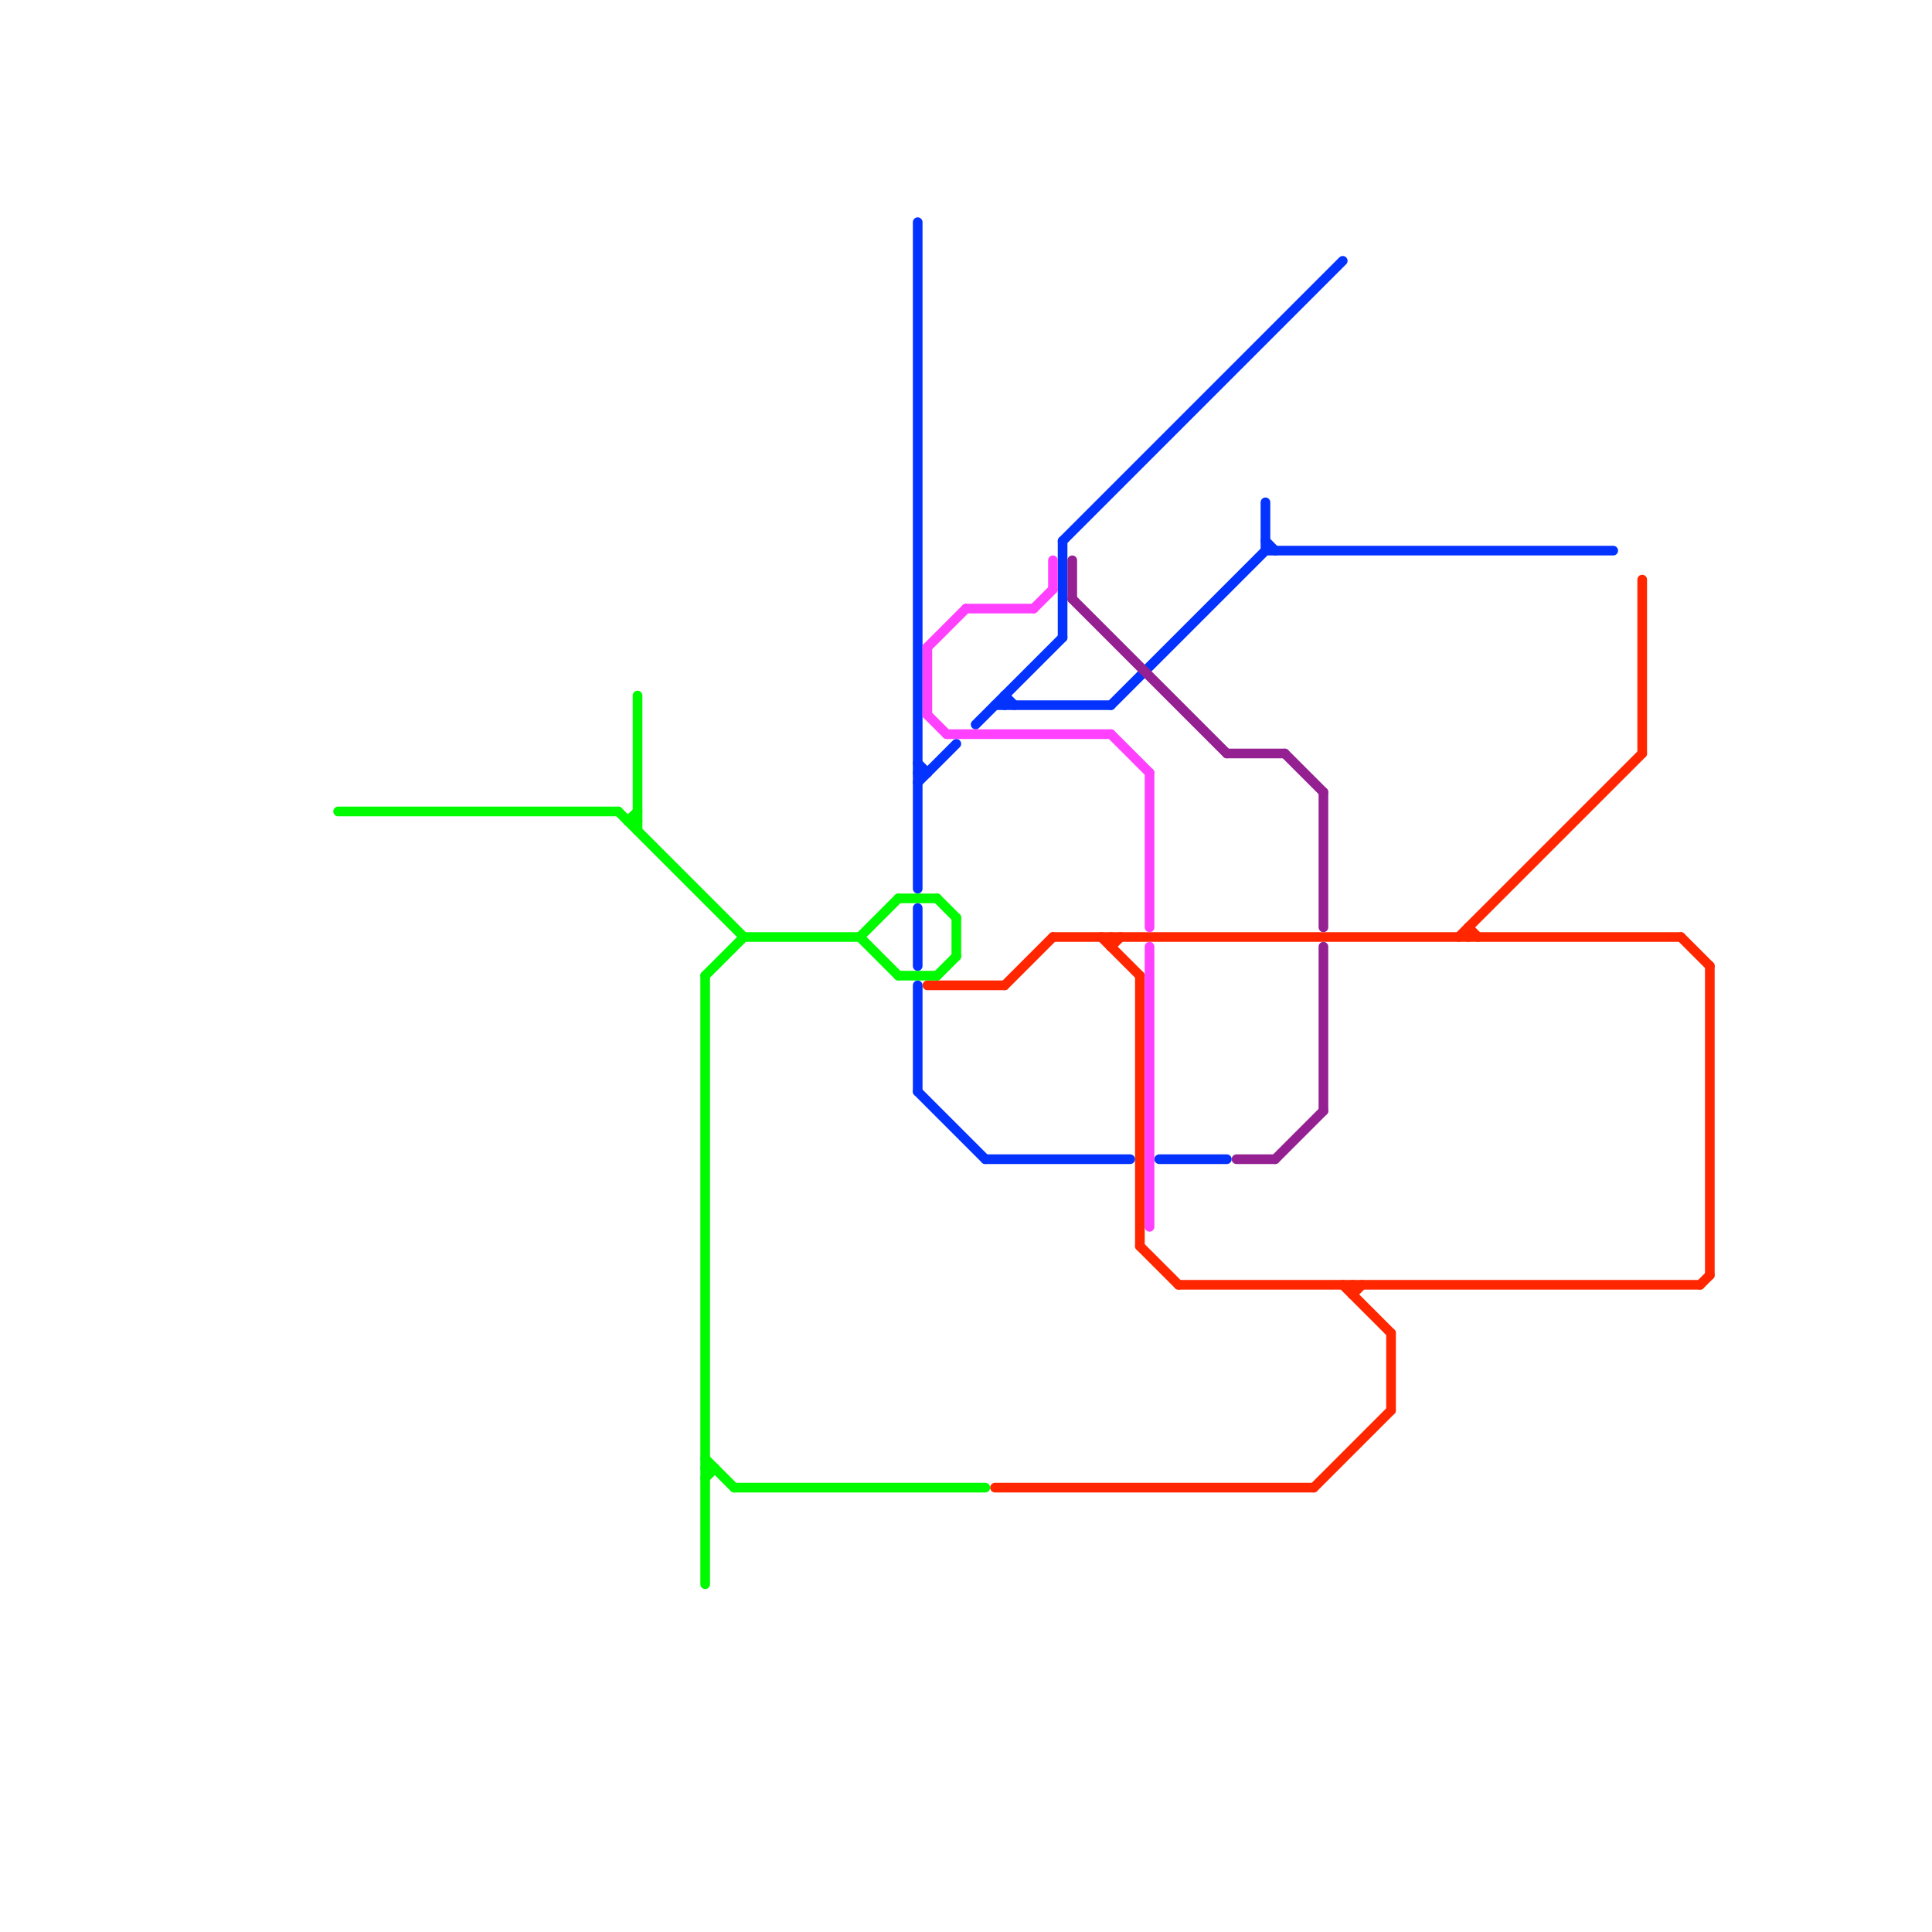 
<svg version="1.1" xmlns="http://www.w3.org/2000/svg" viewBox="0 0 200 200">
<style>text { font: 1px Helvetica; font-weight: 600; white-space: pre; dominant-baseline: central; } line { stroke-width: 1; fill: none; stroke-linecap: round; stroke-linejoin: round; } .c0 { stroke: #ff2600 } .c1 { stroke: #0432ff } .c2 { stroke: #00fa00 } .c3 { stroke: #ff40ff } .c4 { stroke: #942092 }</style><defs><g id="wm-xf"><circle r="1.2" fill="#000"/><circle r="0.9" fill="#fff"/><circle r="0.6" fill="#000"/><circle r="0.3" fill="#fff"/></g><g id="wm"><circle r="0.6" fill="#000"/><circle r="0.3" fill="#fff"/></g></defs><line class="c0" x1="152" y1="96" x2="152" y2="97"/><line class="c0" x1="109" y1="97" x2="174" y2="97"/><line class="c0" x1="151" y1="97" x2="170" y2="78"/><line class="c0" x1="115" y1="98" x2="116" y2="97"/><line class="c0" x1="140" y1="134" x2="141" y2="133"/><line class="c0" x1="174" y1="97" x2="177" y2="100"/><line class="c0" x1="170" y1="60" x2="170" y2="78"/><line class="c0" x1="139" y1="133" x2="144" y2="138"/><line class="c0" x1="115" y1="97" x2="115" y2="98"/><line class="c0" x1="118" y1="101" x2="118" y2="129"/><line class="c0" x1="176" y1="133" x2="177" y2="132"/><line class="c0" x1="177" y1="100" x2="177" y2="132"/><line class="c0" x1="103" y1="154" x2="136" y2="154"/><line class="c0" x1="136" y1="154" x2="144" y2="146"/><line class="c0" x1="140" y1="133" x2="140" y2="134"/><line class="c0" x1="104" y1="102" x2="109" y2="97"/><line class="c0" x1="152" y1="96" x2="153" y2="97"/><line class="c0" x1="114" y1="97" x2="118" y2="101"/><line class="c0" x1="118" y1="129" x2="122" y2="133"/><line class="c0" x1="122" y1="133" x2="176" y2="133"/><line class="c0" x1="96" y1="102" x2="104" y2="102"/><line class="c0" x1="144" y1="138" x2="144" y2="146"/><line class="c1" x1="95" y1="23" x2="95" y2="92"/><line class="c1" x1="120" y1="120" x2="127" y2="120"/><line class="c1" x1="104" y1="72" x2="105" y2="73"/><line class="c1" x1="95" y1="80" x2="96" y2="80"/><line class="c1" x1="110" y1="56" x2="110" y2="66"/><line class="c1" x1="95" y1="81" x2="99" y2="77"/><line class="c1" x1="95" y1="79" x2="96" y2="80"/><line class="c1" x1="131" y1="52" x2="131" y2="57"/><line class="c1" x1="104" y1="72" x2="104" y2="73"/><line class="c1" x1="103" y1="73" x2="115" y2="73"/><line class="c1" x1="95" y1="113" x2="102" y2="120"/><line class="c1" x1="115" y1="73" x2="131" y2="57"/><line class="c1" x1="102" y1="120" x2="117" y2="120"/><line class="c1" x1="101" y1="75" x2="110" y2="66"/><line class="c1" x1="95" y1="94" x2="95" y2="100"/><line class="c1" x1="131" y1="56" x2="132" y2="57"/><line class="c1" x1="95" y1="102" x2="95" y2="113"/><line class="c1" x1="110" y1="56" x2="139" y2="27"/><line class="c1" x1="131" y1="57" x2="167" y2="57"/><line class="c2" x1="66" y1="72" x2="66" y2="86"/><line class="c2" x1="99" y1="95" x2="99" y2="99"/><line class="c2" x1="35" y1="84" x2="64" y2="84"/><line class="c2" x1="64" y1="84" x2="77" y2="97"/><line class="c2" x1="89" y1="97" x2="93" y2="101"/><line class="c2" x1="77" y1="97" x2="89" y2="97"/><line class="c2" x1="65" y1="85" x2="66" y2="84"/><line class="c2" x1="76" y1="154" x2="102" y2="154"/><line class="c2" x1="93" y1="101" x2="97" y2="101"/><line class="c2" x1="65" y1="85" x2="66" y2="85"/><line class="c2" x1="73" y1="151" x2="76" y2="154"/><line class="c2" x1="97" y1="101" x2="99" y2="99"/><line class="c2" x1="93" y1="93" x2="97" y2="93"/><line class="c2" x1="73" y1="101" x2="73" y2="164"/><line class="c2" x1="89" y1="97" x2="93" y2="93"/><line class="c2" x1="73" y1="153" x2="74" y2="152"/><line class="c2" x1="73" y1="152" x2="74" y2="152"/><line class="c2" x1="97" y1="93" x2="99" y2="95"/><line class="c2" x1="73" y1="101" x2="77" y2="97"/><line class="c3" x1="119" y1="80" x2="119" y2="96"/><line class="c3" x1="119" y1="98" x2="119" y2="127"/><line class="c3" x1="96" y1="74" x2="98" y2="76"/><line class="c3" x1="96" y1="67" x2="96" y2="74"/><line class="c3" x1="96" y1="67" x2="100" y2="63"/><line class="c3" x1="107" y1="63" x2="109" y2="61"/><line class="c3" x1="98" y1="76" x2="115" y2="76"/><line class="c3" x1="100" y1="63" x2="107" y2="63"/><line class="c3" x1="115" y1="76" x2="119" y2="80"/><line class="c3" x1="109" y1="58" x2="109" y2="61"/><line class="c4" x1="137" y1="98" x2="137" y2="115"/><line class="c4" x1="132" y1="120" x2="137" y2="115"/><line class="c4" x1="111" y1="62" x2="127" y2="78"/><line class="c4" x1="128" y1="120" x2="132" y2="120"/><line class="c4" x1="127" y1="78" x2="133" y2="78"/><line class="c4" x1="133" y1="78" x2="137" y2="82"/><line class="c4" x1="111" y1="58" x2="111" y2="62"/><line class="c4" x1="137" y1="82" x2="137" y2="96"/>
</svg>
